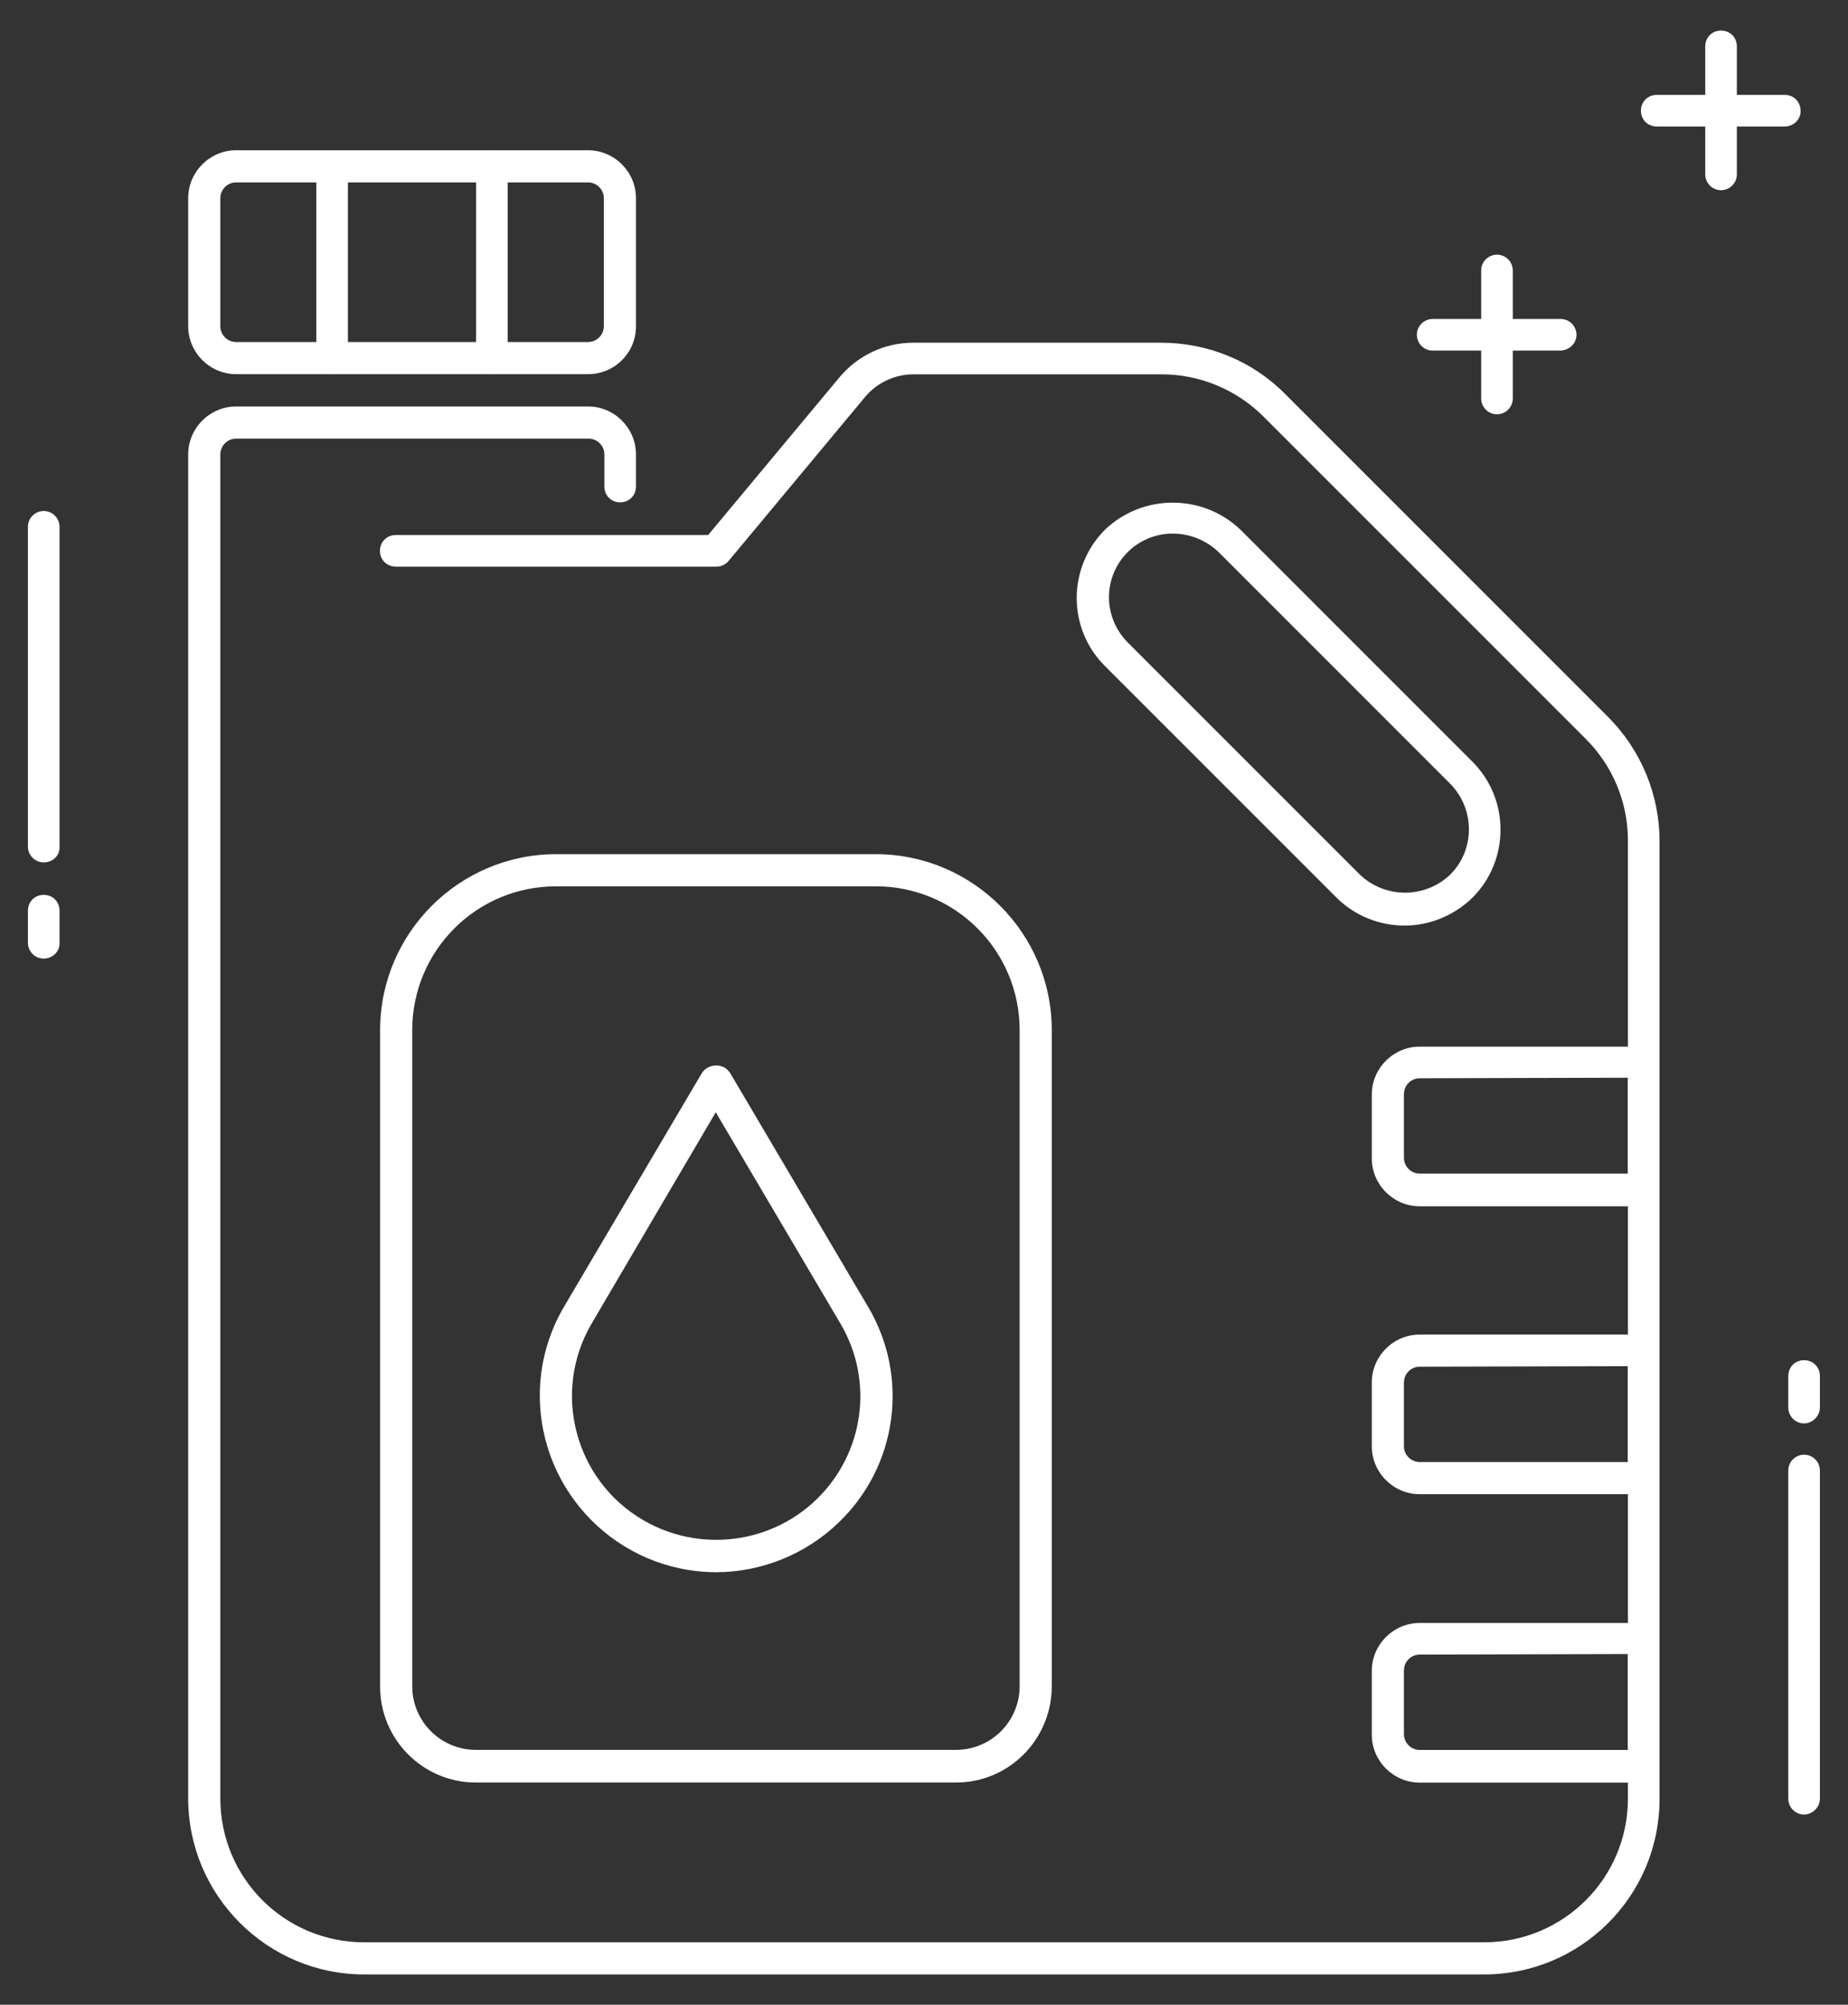 <?xml version="1.0" encoding="utf-8"?>
<!-- Generator: Adobe Illustrator 24.0.2, SVG Export Plug-In . SVG Version: 6.00 Build 0)  -->
<svg version="1.1" id="Capa_1" xmlns="http://www.w3.org/2000/svg" xmlns:xlink="http://www.w3.org/1999/xlink" x="0px" y="0px"
	 viewBox="0 0 350.8 380.5" style="enable-background:new 0 0 350.8 380.5;" xml:space="preserve">
<rect x="0" y="0" width="350.8" height="380.5" fill="#333333" stroke="none"/>
<style type="text/css">
	.st0{fill:#FFFFFF;}
	.st1{fill:none;}
</style>
<g id="Grupo_2464" transform="translate(-4404.003 -1024.333)">
	<g id="Grupo_1332" transform="translate(4456.616 1048.01)">
		<path id="Trazado_2700" class="st0" d="M214,152c-4.8,0-9.5-1.9-12.9-5.3l-44-44c-7.1-7.1-7.1-18.6,0-25.8
			c7.2-6.9,18.6-6.9,25.8,0l44,44c7.1,7.1,7.1,18.7,0,25.8C223.5,150,218.9,152,214,152L214,152z M170,77.6
			c-6.7,0-12.1,5.4-12.1,12.1c0,3.2,1.3,6.3,3.6,8.6l44,44c4.8,4.6,12.4,4.6,17.2,0c4.7-4.7,4.7-12.4,0-17.2c0,0,0,0,0,0l-44-44
			C176.4,78.9,173.3,77.6,170,77.6z"/>
	</g>
	<g id="Grupo_1333" transform="translate(4412.028 1030.351)">
		<path id="Rectángulo_490" class="st1" d="M34.5,25.5h71.4c2.1,0,3.8,1.7,3.8,3.8v28.9c0,2.1-1.7,3.8-3.8,3.8H34.5
			c-2.1,0-3.8-1.7-3.8-3.8V29.3C30.7,27.2,32.4,25.5,34.5,25.5z"/>
		<path id="Trazado_2701" class="st0" d="M103.6,65H36.8c-5,0-9.1-4.1-9.1-9.1V31.6c0-5,4.1-9.1,9.1-9.1h66.8c5,0,9.1,4.1,9.1,9.1
			v24.3C112.7,61,108.6,65,103.6,65z M36.8,28.6c-1.7,0-3,1.4-3,3l0,0v24.3c0,1.7,1.4,3,3,3c0,0,0,0,0,0h66.8c1.7,0,3-1.4,3-3l0,0
			V31.6c0-1.7-1.4-3-3-3c0,0,0,0,0,0H36.8z"/>
	</g>
	<g id="Grupo_1334" transform="translate(4421.657 1065.658)">
		<path id="Rectángulo_491" class="st1" d="M76.4,123.9h83.6c10.5,0,18.9,8.5,18.9,18.9v141.7c0,5.2-4.2,9.5-9.5,9.5H67
			c-5.2,0-9.5-4.2-9.5-9.5V142.8C57.5,132.3,66,123.9,76.4,123.9z"/>
		<path id="Trazado_2702" class="st0" d="M163.8,297H72.7c-10.1,0-18.2-8.2-18.2-18.2V154.2c0-18.4,15-33.4,33.4-33.4h60.7
			c18.4,0,33.4,15,33.4,33.4v124.5C182,288.8,173.9,297,163.8,297z M87.9,126.9c-15.1,0-27.3,12.2-27.3,27.3v124.5
			c0,6.7,5.4,12.1,12.1,12.1h91.1c6.7,0,12.1-5.4,12.1-12.1V154.2c0-15.1-12.2-27.3-27.3-27.3H87.9z"/>
	</g>
	<g id="Grupo_1335" transform="translate(4412.028 1039.98)">
		<path id="Trazado_2703" class="st0" d="M273.7,359.1H61.1c-18.4,0-33.4-15-33.4-33.4V70.6c0-5,4.1-9.1,9.1-9.1h66.8
			c5,0,9.1,4.1,9.1,9.1v6.1c0,1.7-1.3,3-3,3c-1.7,0-3-1.3-3-3c0,0,0,0,0,0v-6.1c0-1.7-1.4-3-3-3c0,0,0,0,0,0H36.8c-1.7,0-3,1.4-3,3
			l0,0v255.1c0,15.1,12.2,27.3,27.3,27.3h212.6c15.1,0,27.3-12.2,27.3-27.3V143.9c0-7.3-2.9-14.2-8-19.3l-61.2-61.2
			c-5.1-5.1-12.1-8-19.3-8h-47.1c-3.6,0-7,1.6-9.3,4.4l-25.8,31c-0.6,0.7-1.4,1.1-2.3,1.1H67.1c-1.7,0-3-1.3-3-3c0-1.7,1.3-3,3-3
			c0,0,0,0,0,0h59.3l24.9-29.9c3.5-4.2,8.6-6.6,14-6.6h47.1c8.9,0,17.4,3.5,23.6,9.8l61.2,61.2c6.3,6.3,9.8,14.8,9.8,23.6v181.8
			C307,344.2,292.1,359.1,273.7,359.1z"/>
	</g>
	<g id="Grupo_1336" transform="translate(4471.406 1104.173)">
		<path id="Trazado_2704" class="st0" d="M244.6,258.5h-42.5c-5,0-9.1-4.1-9.1-9.1v-12.1c0-5,4.1-9.1,9.1-9.1h42.5c1.7,0,3,1.4,3,3
			l0,0v24.3C247.7,257.1,246.3,258.5,244.6,258.5C244.7,258.5,244.6,258.5,244.6,258.5z M202.1,234.2c-1.7,0-3,1.4-3,3l0,0v12.1
			c0,1.7,1.4,3,3,3c0,0,0,0,0,0h39.5v-18.2L202.1,234.2z"/>
	</g>
	<g id="Grupo_1337" transform="translate(4471.406 1089.73)">
		<path id="Trazado_2705" class="st0" d="M244.6,218.2h-42.5c-5,0-9.1-4.1-9.1-9.1V197c0-5,4.1-9.1,9.1-9.1h42.5c1.7,0,3,1.4,3,3
			l0,0v24.3C247.7,216.9,246.3,218.2,244.6,218.2C244.7,218.2,244.6,218.2,244.6,218.2z M202.1,194c-1.7,0-3,1.4-3,3l0,0v12.1
			c0,1.7,1.4,3,3,3c0,0,0,0,0,0h39.5v-18.2L202.1,194z"/>
	</g>
	<g id="Grupo_1338" transform="translate(4471.406 1075.286)">
		<path id="Trazado_2706" class="st0" d="M244.6,178h-42.5c-5,0-9.1-4.1-9.1-9.1v-12.1c0-5,4.1-9.1,9.1-9.1h42.5c1.7,0,3,1.4,3,3
			l0,0V175C247.7,176.6,246.3,178,244.6,178C244.7,178,244.6,178,244.6,178z M202.1,153.7c-1.7,0-3,1.4-3,3l0,0v12.1
			c0,1.7,1.4,3,3,3c0,0,0,0,0,0h39.5v-18.2L202.1,153.7z"/>
	</g>
	<g id="Grupo_1339" transform="translate(4429.674 1076.239)">
		<path id="Trazado_2707" class="st1" d="M131.4,234.9L131.4,234.9c10.1-9.8,12.1-25.1,5-37.2l-26.2-44.4l-26.2,44.4
			c-7.1,12.1-5,27.5,5,37.2l0,0C100.9,246.3,119.6,246.3,131.4,234.9z"/>
		<path id="Trazado_2708" class="st0" d="M110.2,246.5c-18.5-0.1-33.4-15.1-33.4-33.6c0-5.9,1.6-11.7,4.6-16.8l26.2-44.4
			c1-1.4,2.9-1.8,4.4-0.9c0.3,0.2,0.6,0.5,0.9,0.9l26.2,44.4c7.9,13.3,5.6,30.2-5.5,40.9l0,0C127.3,243.1,118.9,246.5,110.2,246.5z
			 M110.2,159.2l-23.5,40c-7.7,13-3.3,29.8,9.7,37.4c10.6,6.2,24.1,4.6,32.9-3.9l0,0c9.1-8.8,11-22.6,4.5-33.5L110.2,159.2z
			 M131.4,234.9L131.4,234.9z"/>
	</g>
	<g id="Grupo_1340" transform="translate(4484.894 1027.543)">
		<path id="Trazado_2709" class="st0" d="M257.9,20.8h-24.3c-1.7,0-3-1.3-3-3c0-1.7,1.3-3,3-3c0,0,0,0,0,0h24.3c1.7,0,3,1.3,3,3
			C261,19.4,259.6,20.8,257.9,20.8C257.9,20.8,257.9,20.8,257.9,20.8z"/>
	</g>
	<g id="Grupo_1341" transform="translate(4488.104 1024.333)">
		<path id="Trazado_2710" class="st0" d="M242.6,36.1c-1.7,0-3-1.4-3-3l0,0V8.8c0-1.7,1.3-3,3-3c1.7,0,3,1.3,3,3c0,0,0,0,0,0v24.3
			C245.6,34.8,244.2,36.1,242.6,36.1C242.6,36.1,242.6,36.1,242.6,36.1z"/>
	</g>
	<g id="Grupo_1342" transform="translate(4473.661 1038.777)">
		<path id="Trazado_2711" class="st0" d="M226.6,52.1h-24.3c-1.7,0-3-1.4-3-3c0-1.7,1.4-3,3-3h24.3c1.7,0,3,1.4,3,3
			C229.6,50.7,228.3,52,226.6,52.1z"/>
	</g>
	<g id="Grupo_1343" transform="translate(4476.871 1035.567)">
		<path id="Trazado_2712" class="st0" d="M211.3,67.4c-1.7,0-3-1.4-3-3l0,0V40.1c0-1.7,1.4-3,3-3c1.7,0,3,1.4,3,3v24.3
			C214.3,66.1,212.9,67.4,211.3,67.4C211.3,67.4,211.3,67.4,211.3,67.4z"/>
	</g>
	<g id="Grupo_1344" transform="translate(4492.269 1090.996)">
		<path id="Trazado_2713" class="st0" d="M254.2,203.5c-1.7,0-3-1.4-3-3l0,0v-6c0-1.7,1.3-3,3-3c1.7,0,3,1.3,3,3c0,0,0,0,0,0v6
			C257.2,202.1,255.8,203.5,254.2,203.5C254.2,203.5,254.2,203.5,254.2,203.5z"/>
	</g>
	<g id="Grupo_1345" transform="translate(4492.269 1095.735)">
		<path id="Trazado_2714" class="st0" d="M254.2,273c-1.7,0-3-1.4-3-3l0,0v-62.3c0-1.7,1.4-3,3-3c1.7,0,3,1.4,3,3V270
			C257.2,271.6,255.8,273,254.2,273C254.2,273,254.2,273,254.2,273z"/>
	</g>
	<g id="Grupo_1346" transform="translate(4404.003 1067.676)">
		<path id="Trazado_2715" class="st0" d="M8.3,138.6c-1.7,0-3-1.4-3-3l0,0v-6.1c0-1.7,1.3-3,3-3c1.7,0,3,1.3,3,3c0,0,0,0,0,0v6.1
			C11.4,137.2,10,138.6,8.3,138.6C8.3,138.6,8.3,138.6,8.3,138.6z"/>
	</g>
	<g id="Grupo_1347" transform="translate(4404.003 1048.418)">
		<path id="Trazado_2716" class="st0" d="M8.3,139.6c-1.7,0-3-1.4-3-3l0,0V75.9c0-1.7,1.4-3,3-3c1.7,0,3,1.4,3,3v60.7
			C11.4,138.3,10,139.6,8.3,139.6z"/>
	</g>
	<g id="Grupo_1348" transform="translate(4418.447 1030.351)">
		<path id="Trazado_2717" class="st0" d="M48.6,65c-1.7,0-3-1.4-3-3l0,0V25.6c0-1.7,1.3-3,3-3c1.7,0,3,1.3,3,3c0,0,0,0,0,0V62
			C51.6,63.7,50.2,65,48.6,65C48.6,65,48.6,65,48.6,65z"/>
	</g>
	<g id="Grupo_1349" transform="translate(4426.471 1030.351)">
		<path id="Trazado_2718" class="st0" d="M70.9,65c-1.7,0-3-1.4-3-3l0,0V25.6c0-1.7,1.3-3,3-3c1.7,0,3,1.3,3,3c0,0,0,0,0,0V62
			C73.9,63.7,72.6,65,70.9,65C70.9,65,70.9,65,70.9,65z"/>
	</g>
</g>
</svg>
